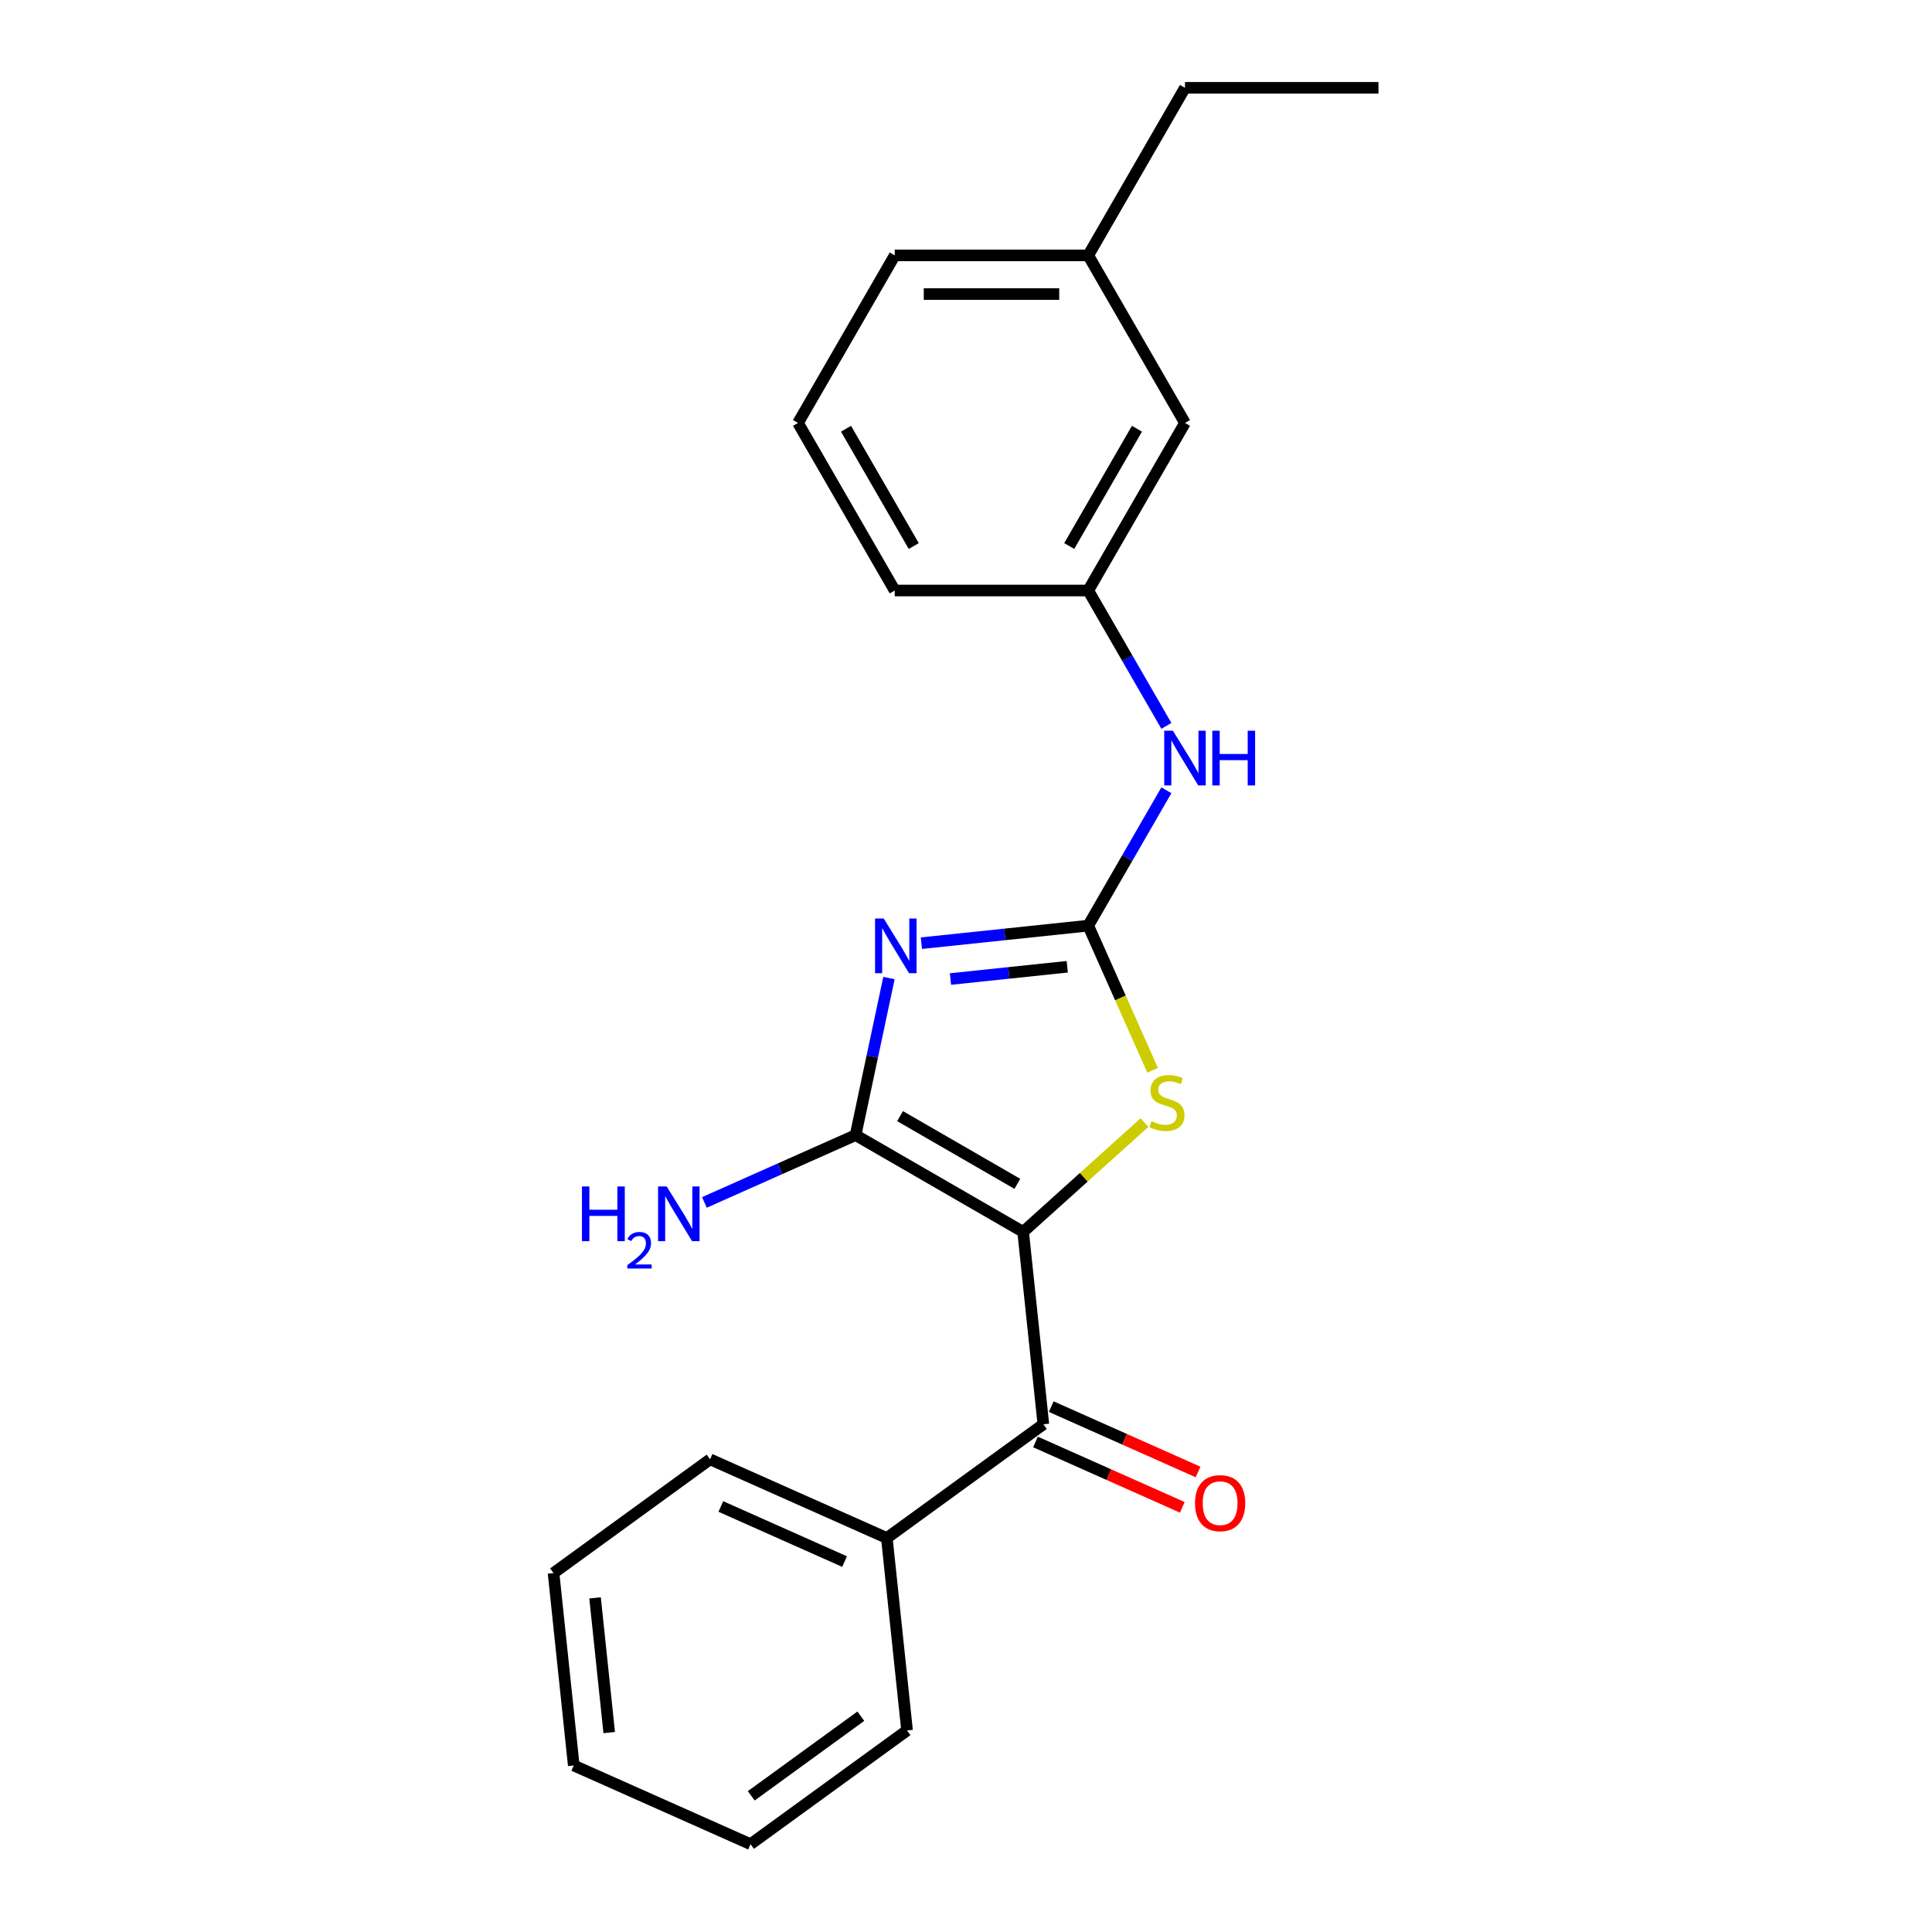<?xml version='1.0' encoding='iso-8859-1'?>
<svg version='1.1' baseProfile='full'
              xmlns='http://www.w3.org/2000/svg'
                      xmlns:rdkit='http://www.rdkit.org/xml'
                      xmlns:xlink='http://www.w3.org/1999/xlink'
                  xml:space='preserve'
width='1000px' height='1000px' viewBox='0 0 1000 1000'>
<!-- END OF HEADER -->
<rect style='opacity:1.0;fill:#FFFFFF;stroke:none' width='1000' height='1000' x='0' y='0'> </rect>
<path class='bond-1' d='M 529.576,637.614 L 442.845,587.539' style='fill:none;fill-rule:evenodd;stroke:#000000;stroke-width:6px;stroke-linecap:butt;stroke-linejoin:miter;stroke-opacity:1' />
<path class='bond-1' d='M 526.581,612.756 L 465.869,577.704' style='fill:none;fill-rule:evenodd;stroke:#000000;stroke-width:6px;stroke-linecap:butt;stroke-linejoin:miter;stroke-opacity:1' />
<path class='bond-3' d='M 529.576,637.614 L 560.997,609.322' style='fill:none;fill-rule:evenodd;stroke:#000000;stroke-width:6px;stroke-linecap:butt;stroke-linejoin:miter;stroke-opacity:1' />
<path class='bond-3' d='M 560.997,609.322 L 592.417,581.031' style='fill:none;fill-rule:evenodd;stroke:#CCCC00;stroke-width:6px;stroke-linecap:butt;stroke-linejoin:miter;stroke-opacity:1' />
<path class='bond-4' d='M 529.576,637.614 L 540.044,737.214' style='fill:none;fill-rule:evenodd;stroke:#000000;stroke-width:6px;stroke-linecap:butt;stroke-linejoin:miter;stroke-opacity:1' />
<path class='bond-0' d='M 460.125,506.243 L 451.485,546.891' style='fill:none;fill-rule:evenodd;stroke:#0000FF;stroke-width:6px;stroke-linecap:butt;stroke-linejoin:miter;stroke-opacity:1' />
<path class='bond-0' d='M 451.485,546.891 L 442.845,587.539' style='fill:none;fill-rule:evenodd;stroke:#000000;stroke-width:6px;stroke-linecap:butt;stroke-linejoin:miter;stroke-opacity:1' />
<path class='bond-22' d='M 476.911,488.187 L 520.089,483.649' style='fill:none;fill-rule:evenodd;stroke:#0000FF;stroke-width:6px;stroke-linecap:butt;stroke-linejoin:miter;stroke-opacity:1' />
<path class='bond-22' d='M 520.089,483.649 L 563.267,479.111' style='fill:none;fill-rule:evenodd;stroke:#000000;stroke-width:6px;stroke-linecap:butt;stroke-linejoin:miter;stroke-opacity:1' />
<path class='bond-22' d='M 491.958,506.746 L 522.182,503.569' style='fill:none;fill-rule:evenodd;stroke:#0000FF;stroke-width:6px;stroke-linecap:butt;stroke-linejoin:miter;stroke-opacity:1' />
<path class='bond-22' d='M 522.182,503.569 L 552.407,500.392' style='fill:none;fill-rule:evenodd;stroke:#000000;stroke-width:6px;stroke-linecap:butt;stroke-linejoin:miter;stroke-opacity:1' />
<path class='bond-7' d='M 442.845,587.539 L 403.721,604.958' style='fill:none;fill-rule:evenodd;stroke:#000000;stroke-width:6px;stroke-linecap:butt;stroke-linejoin:miter;stroke-opacity:1' />
<path class='bond-7' d='M 403.721,604.958 L 364.598,622.377' style='fill:none;fill-rule:evenodd;stroke:#0000FF;stroke-width:6px;stroke-linecap:butt;stroke-linejoin:miter;stroke-opacity:1' />
<path class='bond-2' d='M 563.267,479.111 L 579.933,516.544' style='fill:none;fill-rule:evenodd;stroke:#000000;stroke-width:6px;stroke-linecap:butt;stroke-linejoin:miter;stroke-opacity:1' />
<path class='bond-2' d='M 579.933,516.544 L 596.6,553.977' style='fill:none;fill-rule:evenodd;stroke:#CCCC00;stroke-width:6px;stroke-linecap:butt;stroke-linejoin:miter;stroke-opacity:1' />
<path class='bond-5' d='M 563.267,479.111 L 583.494,444.077' style='fill:none;fill-rule:evenodd;stroke:#000000;stroke-width:6px;stroke-linecap:butt;stroke-linejoin:miter;stroke-opacity:1' />
<path class='bond-5' d='M 583.494,444.077 L 603.72,409.043' style='fill:none;fill-rule:evenodd;stroke:#0000FF;stroke-width:6px;stroke-linecap:butt;stroke-linejoin:miter;stroke-opacity:1' />
<path class='bond-6' d='M 535.971,746.363 L 573.964,763.278' style='fill:none;fill-rule:evenodd;stroke:#000000;stroke-width:6px;stroke-linecap:butt;stroke-linejoin:miter;stroke-opacity:1' />
<path class='bond-6' d='M 573.964,763.278 L 611.958,780.194' style='fill:none;fill-rule:evenodd;stroke:#FF0000;stroke-width:6px;stroke-linecap:butt;stroke-linejoin:miter;stroke-opacity:1' />
<path class='bond-6' d='M 544.118,728.065 L 582.111,744.98' style='fill:none;fill-rule:evenodd;stroke:#000000;stroke-width:6px;stroke-linecap:butt;stroke-linejoin:miter;stroke-opacity:1' />
<path class='bond-6' d='M 582.111,744.98 L 620.104,761.896' style='fill:none;fill-rule:evenodd;stroke:#FF0000;stroke-width:6px;stroke-linecap:butt;stroke-linejoin:miter;stroke-opacity:1' />
<path class='bond-8' d='M 540.044,737.214 L 459.022,796.08' style='fill:none;fill-rule:evenodd;stroke:#000000;stroke-width:6px;stroke-linecap:butt;stroke-linejoin:miter;stroke-opacity:1' />
<path class='bond-9' d='M 603.72,375.716 L 583.494,340.682' style='fill:none;fill-rule:evenodd;stroke:#0000FF;stroke-width:6px;stroke-linecap:butt;stroke-linejoin:miter;stroke-opacity:1' />
<path class='bond-9' d='M 583.494,340.682 L 563.267,305.648' style='fill:none;fill-rule:evenodd;stroke:#000000;stroke-width:6px;stroke-linecap:butt;stroke-linejoin:miter;stroke-opacity:1' />
<path class='bond-14' d='M 459.022,796.08 L 367.532,755.345' style='fill:none;fill-rule:evenodd;stroke:#000000;stroke-width:6px;stroke-linecap:butt;stroke-linejoin:miter;stroke-opacity:1' />
<path class='bond-14' d='M 437.152,808.268 L 373.109,779.754' style='fill:none;fill-rule:evenodd;stroke:#000000;stroke-width:6px;stroke-linecap:butt;stroke-linejoin:miter;stroke-opacity:1' />
<path class='bond-15' d='M 459.022,796.08 L 469.491,895.68' style='fill:none;fill-rule:evenodd;stroke:#000000;stroke-width:6px;stroke-linecap:butt;stroke-linejoin:miter;stroke-opacity:1' />
<path class='bond-10' d='M 563.267,305.648 L 613.341,218.917' style='fill:none;fill-rule:evenodd;stroke:#000000;stroke-width:6px;stroke-linecap:butt;stroke-linejoin:miter;stroke-opacity:1' />
<path class='bond-10' d='M 553.432,282.624 L 588.484,221.912' style='fill:none;fill-rule:evenodd;stroke:#000000;stroke-width:6px;stroke-linecap:butt;stroke-linejoin:miter;stroke-opacity:1' />
<path class='bond-13' d='M 563.267,305.648 L 463.118,305.648' style='fill:none;fill-rule:evenodd;stroke:#000000;stroke-width:6px;stroke-linecap:butt;stroke-linejoin:miter;stroke-opacity:1' />
<path class='bond-11' d='M 613.341,218.917 L 563.267,132.186' style='fill:none;fill-rule:evenodd;stroke:#000000;stroke-width:6px;stroke-linecap:butt;stroke-linejoin:miter;stroke-opacity:1' />
<path class='bond-17' d='M 563.267,132.186 L 613.341,45.455' style='fill:none;fill-rule:evenodd;stroke:#000000;stroke-width:6px;stroke-linecap:butt;stroke-linejoin:miter;stroke-opacity:1' />
<path class='bond-24' d='M 563.267,132.186 L 463.118,132.186' style='fill:none;fill-rule:evenodd;stroke:#000000;stroke-width:6px;stroke-linecap:butt;stroke-linejoin:miter;stroke-opacity:1' />
<path class='bond-24' d='M 548.245,152.216 L 478.141,152.216' style='fill:none;fill-rule:evenodd;stroke:#000000;stroke-width:6px;stroke-linecap:butt;stroke-linejoin:miter;stroke-opacity:1' />
<path class='bond-12' d='M 413.044,218.917 L 463.118,305.648' style='fill:none;fill-rule:evenodd;stroke:#000000;stroke-width:6px;stroke-linecap:butt;stroke-linejoin:miter;stroke-opacity:1' />
<path class='bond-12' d='M 437.901,221.912 L 472.953,282.624' style='fill:none;fill-rule:evenodd;stroke:#000000;stroke-width:6px;stroke-linecap:butt;stroke-linejoin:miter;stroke-opacity:1' />
<path class='bond-16' d='M 413.044,218.917 L 463.118,132.186' style='fill:none;fill-rule:evenodd;stroke:#000000;stroke-width:6px;stroke-linecap:butt;stroke-linejoin:miter;stroke-opacity:1' />
<path class='bond-19' d='M 367.532,755.345 L 286.51,814.211' style='fill:none;fill-rule:evenodd;stroke:#000000;stroke-width:6px;stroke-linecap:butt;stroke-linejoin:miter;stroke-opacity:1' />
<path class='bond-20' d='M 469.491,895.68 L 388.469,954.545' style='fill:none;fill-rule:evenodd;stroke:#000000;stroke-width:6px;stroke-linecap:butt;stroke-linejoin:miter;stroke-opacity:1' />
<path class='bond-20' d='M 445.564,888.305 L 388.849,929.511' style='fill:none;fill-rule:evenodd;stroke:#000000;stroke-width:6px;stroke-linecap:butt;stroke-linejoin:miter;stroke-opacity:1' />
<path class='bond-18' d='M 613.341,45.455 L 713.49,45.455' style='fill:none;fill-rule:evenodd;stroke:#000000;stroke-width:6px;stroke-linecap:butt;stroke-linejoin:miter;stroke-opacity:1' />
<path class='bond-23' d='M 286.51,814.211 L 296.979,913.811' style='fill:none;fill-rule:evenodd;stroke:#000000;stroke-width:6px;stroke-linecap:butt;stroke-linejoin:miter;stroke-opacity:1' />
<path class='bond-23' d='M 308,827.058 L 315.328,896.778' style='fill:none;fill-rule:evenodd;stroke:#000000;stroke-width:6px;stroke-linecap:butt;stroke-linejoin:miter;stroke-opacity:1' />
<path class='bond-21' d='M 388.469,954.545 L 296.979,913.811' style='fill:none;fill-rule:evenodd;stroke:#000000;stroke-width:6px;stroke-linecap:butt;stroke-linejoin:miter;stroke-opacity:1' />
<path  class='atom-1' d='M 457.407 475.419
L 466.687 490.419
Q 467.607 491.899, 469.087 494.579
Q 470.567 497.259, 470.647 497.419
L 470.647 475.419
L 474.407 475.419
L 474.407 503.739
L 470.527 503.739
L 460.567 487.339
Q 459.407 485.419, 458.167 483.219
Q 456.967 481.019, 456.607 480.339
L 456.607 503.739
L 452.927 503.739
L 452.927 475.419
L 457.407 475.419
' fill='#0000FF'/>
<path  class='atom-4' d='M 596.001 580.321
Q 596.321 580.441, 597.641 581.001
Q 598.961 581.561, 600.401 581.921
Q 601.881 582.241, 603.321 582.241
Q 606.001 582.241, 607.561 580.961
Q 609.121 579.641, 609.121 577.361
Q 609.121 575.801, 608.321 574.841
Q 607.561 573.881, 606.361 573.361
Q 605.161 572.841, 603.161 572.241
Q 600.641 571.481, 599.121 570.761
Q 597.641 570.041, 596.561 568.521
Q 595.521 567.001, 595.521 564.441
Q 595.521 560.881, 597.921 558.681
Q 600.361 556.481, 605.161 556.481
Q 608.441 556.481, 612.161 558.041
L 611.241 561.121
Q 607.841 559.721, 605.281 559.721
Q 602.521 559.721, 601.001 560.881
Q 599.481 562.001, 599.521 563.961
Q 599.521 565.481, 600.281 566.401
Q 601.081 567.321, 602.201 567.841
Q 603.361 568.361, 605.281 568.961
Q 607.841 569.761, 609.361 570.561
Q 610.881 571.361, 611.961 573.001
Q 613.081 574.601, 613.081 577.361
Q 613.081 581.281, 610.441 583.401
Q 607.841 585.481, 603.481 585.481
Q 600.961 585.481, 599.041 584.921
Q 597.161 584.401, 594.921 583.481
L 596.001 580.321
' fill='#CCCC00'/>
<path  class='atom-6' d='M 607.081 378.22
L 616.361 393.22
Q 617.281 394.7, 618.761 397.38
Q 620.241 400.06, 620.321 400.22
L 620.321 378.22
L 624.081 378.22
L 624.081 406.54
L 620.201 406.54
L 610.241 390.14
Q 609.081 388.22, 607.841 386.02
Q 606.641 383.82, 606.281 383.14
L 606.281 406.54
L 602.601 406.54
L 602.601 378.22
L 607.081 378.22
' fill='#0000FF'/>
<path  class='atom-6' d='M 627.481 378.22
L 631.321 378.22
L 631.321 390.26
L 645.801 390.26
L 645.801 378.22
L 649.641 378.22
L 649.641 406.54
L 645.801 406.54
L 645.801 393.46
L 631.321 393.46
L 631.321 406.54
L 627.481 406.54
L 627.481 378.22
' fill='#0000FF'/>
<path  class='atom-7' d='M 618.535 778.028
Q 618.535 771.228, 621.895 767.428
Q 625.255 763.628, 631.535 763.628
Q 637.815 763.628, 641.175 767.428
Q 644.535 771.228, 644.535 778.028
Q 644.535 784.908, 641.135 788.828
Q 637.735 792.708, 631.535 792.708
Q 625.295 792.708, 621.895 788.828
Q 618.535 784.948, 618.535 778.028
M 631.535 789.508
Q 635.855 789.508, 638.175 786.628
Q 640.535 783.708, 640.535 778.028
Q 640.535 772.468, 638.175 769.668
Q 635.855 766.828, 631.535 766.828
Q 627.215 766.828, 624.855 769.628
Q 622.535 772.428, 622.535 778.028
Q 622.535 783.748, 624.855 786.628
Q 627.215 789.508, 631.535 789.508
' fill='#FF0000'/>
<path  class='atom-8' d='M 301.222 614.113
L 305.062 614.113
L 305.062 626.153
L 319.542 626.153
L 319.542 614.113
L 323.382 614.113
L 323.382 642.433
L 319.542 642.433
L 319.542 629.353
L 305.062 629.353
L 305.062 642.433
L 301.222 642.433
L 301.222 614.113
' fill='#0000FF'/>
<path  class='atom-8' d='M 324.754 641.44
Q 325.441 639.671, 327.078 638.694
Q 328.714 637.691, 330.985 637.691
Q 333.81 637.691, 335.394 639.222
Q 336.978 640.753, 336.978 643.473
Q 336.978 646.245, 334.918 648.832
Q 332.886 651.419, 328.662 654.481
L 337.294 654.481
L 337.294 656.593
L 324.702 656.593
L 324.702 654.825
Q 328.186 652.343, 330.246 650.495
Q 332.331 648.647, 333.334 646.984
Q 334.338 645.321, 334.338 643.605
Q 334.338 641.809, 333.44 640.806
Q 332.542 639.803, 330.985 639.803
Q 329.48 639.803, 328.477 640.41
Q 327.474 641.017, 326.761 642.364
L 324.754 641.44
' fill='#0000FF'/>
<path  class='atom-8' d='M 345.094 614.113
L 354.374 629.113
Q 355.294 630.593, 356.774 633.273
Q 358.254 635.953, 358.334 636.113
L 358.334 614.113
L 362.094 614.113
L 362.094 642.433
L 358.214 642.433
L 348.254 626.033
Q 347.094 624.113, 345.854 621.913
Q 344.654 619.713, 344.294 619.033
L 344.294 642.433
L 340.614 642.433
L 340.614 614.113
L 345.094 614.113
' fill='#0000FF'/>
</svg>
